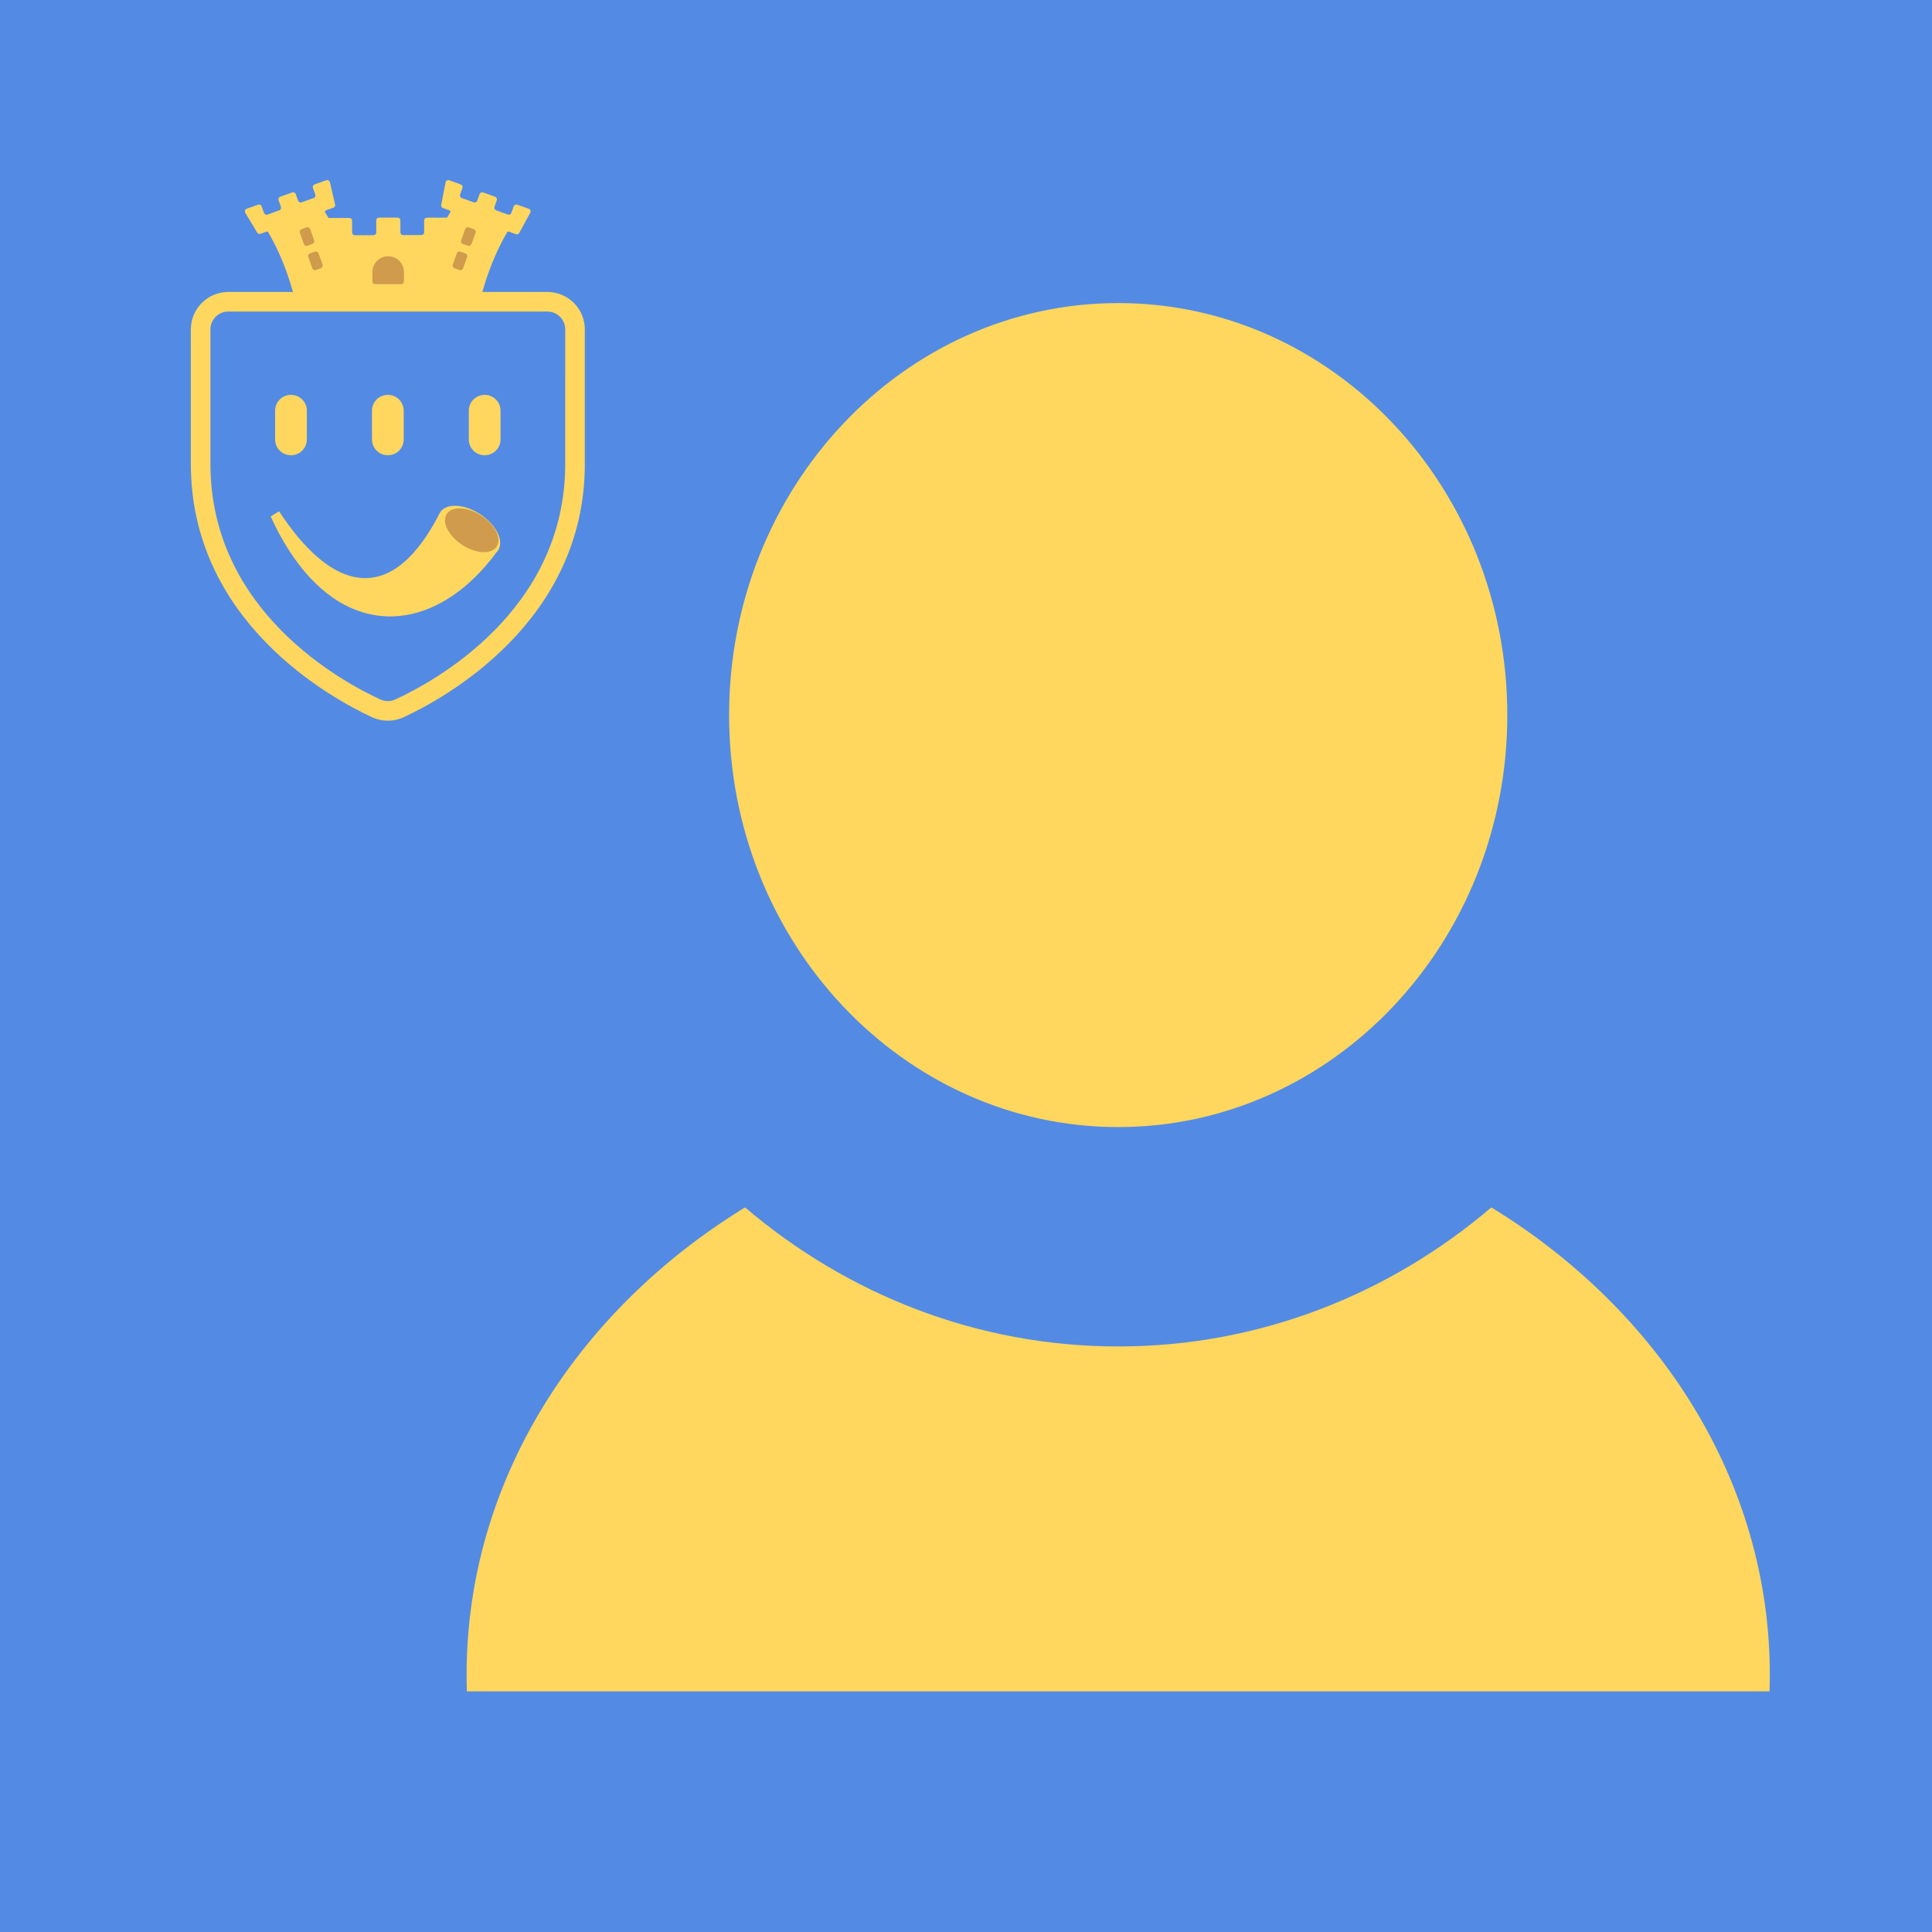 <?xml version="1.0" encoding="UTF-8" standalone="no"?><!DOCTYPE svg PUBLIC "-//W3C//DTD SVG 1.1//EN" "http://www.w3.org/Graphics/SVG/1.1/DTD/svg11.dtd"><svg width="100%" height="100%" viewBox="0 0 750 750" version="1.1" xmlns="http://www.w3.org/2000/svg" xmlns:xlink="http://www.w3.org/1999/xlink" xml:space="preserve" xmlns:serif="http://www.serif.com/" style="fill-rule:evenodd;clip-rule:evenodd;stroke-linejoin:round;stroke-miterlimit:2;"><rect id="Artboard3" x="0" y="0" width="750" height="750" style="fill:#538be4;"/><path d="M434.086,117.654c83.366,-0 151.047,71.665 151.047,159.937c0,88.272 -67.681,159.937 -151.047,159.937c-83.365,0 -151.047,-71.665 -151.047,-159.937c0,-88.272 67.682,-159.937 151.047,-159.937Zm144.86,351.063c65.337,40.031 108.093,106.38 108.093,181.398c-0,2.16 -0.036,4.314 -0.106,6.46l-505.693,0c-0.07,-2.146 -0.106,-4.3 -0.106,-6.46c0,-75.018 42.756,-141.367 108.093,-181.398c39.669,33.763 90.052,53.975 144.859,53.975c54.807,0 105.191,-20.212 144.86,-53.975Z" style="fill:#ffd75e;"/><g><g><g id="Artboard2"><rect x="37.146" y="61.422" width="226.881" height="226.881" style="fill:none;"/><g><g><g><path d="M131.493,123.406l-0.011,0.015l-15.392,0.112c-2.385,-12.604 -6.374,-23.748 -11.971,-33.375c-0.131,-0.223 -0.402,-0.321 -0.646,-0.235c-0.571,0.205 -1.608,0.577 -2.341,0.839c-0.481,0.173 -1.017,-0.018 -1.281,-0.457c-1.009,-1.678 -3.446,-5.726 -4.635,-7.701c-0.165,-0.276 -0.198,-0.612 -0.091,-0.915c0.108,-0.302 0.346,-0.541 0.649,-0.65c1.274,-0.457 3.24,-1.16 4.427,-1.585c0.558,-0.201 1.172,0.089 1.372,0.647c0.271,0.757 0.641,1.788 0.912,2.545c0.2,0.558 0.815,0.848 1.372,0.648c1.234,-0.442 3.31,-1.186 4.544,-1.628c0.558,-0.2 0.849,-0.815 0.649,-1.373c-0.271,-0.757 -0.641,-1.788 -0.912,-2.544c-0.201,-0.559 0.09,-1.172 0.648,-1.372c1.258,-0.451 3.392,-1.216 4.649,-1.666c0.558,-0.2 1.173,0.09 1.372,0.649c0.271,0.756 0.641,1.786 0.912,2.543c0.2,0.558 0.815,0.848 1.372,0.649c1.258,-0.451 3.393,-1.216 4.65,-1.667c0.558,-0.199 0.847,-0.814 0.648,-1.372c-0.272,-0.757 -0.64,-1.788 -0.913,-2.545c-0.199,-0.558 0.091,-1.172 0.649,-1.371c1.218,-0.437 3.257,-1.168 4.527,-1.624c0.288,-0.102 0.607,-0.078 0.875,0.068c0.269,0.147 0.462,0.401 0.532,0.698c0.504,2.15 1.566,6.681 2.025,8.637c0.125,0.532 -0.17,1.071 -0.683,1.256c-0.865,0.31 -2.15,0.77 -2.915,1.045c-0.154,0.056 -0.275,0.178 -0.328,0.334c-0.052,0.155 -0.03,0.325 0.059,0.463c0.458,0.712 0.903,1.435 1.332,2.166l8.05,-0.026c0.591,-0.002 1.073,0.475 1.076,1.069c0.006,1.255 0.016,3.327 0.022,4.583c0.002,0.592 0.484,1.07 1.076,1.068c1.803,-0.006 5.421,-0.018 7.225,-0.024c0.285,-0.001 0.557,-0.114 0.758,-0.316c0.201,-0.203 0.313,-0.477 0.312,-0.761c-0.006,-1.277 -0.014,-3.394 -0.019,-4.672c-0.001,-0.283 0.111,-0.558 0.312,-0.76c0.201,-0.202 0.473,-0.316 0.758,-0.318c1.803,-0.005 5.421,-0.017 7.223,-0.022c0.593,-0.002 1.075,0.476 1.077,1.068c0.006,1.277 0.015,3.398 0.019,4.675c0.003,0.592 0.485,1.071 1.077,1.069c1.774,-0.006 5.301,-0.018 7.076,-0.024c0.285,-0.001 0.558,-0.115 0.759,-0.316c0.2,-0.203 0.312,-0.477 0.311,-0.762c-0.006,-1.257 -0.016,-3.322 -0.022,-4.578c-0.001,-0.285 0.112,-0.558 0.311,-0.761c0.201,-0.202 0.474,-0.317 0.759,-0.317l7.822,-0.026c0.401,-0.679 0.817,-1.352 1.243,-2.015c0.09,-0.138 0.111,-0.308 0.058,-0.463c-0.052,-0.156 -0.172,-0.278 -0.327,-0.334c-0.687,-0.246 -1.785,-0.641 -2.55,-0.914c-0.499,-0.18 -0.794,-0.696 -0.692,-1.216c0.379,-1.948 1.274,-6.544 1.705,-8.752c0.059,-0.307 0.251,-0.573 0.523,-0.727c0.271,-0.155 0.598,-0.184 0.892,-0.078c1.273,0.455 3.279,1.174 4.483,1.607c0.558,0.199 0.849,0.813 0.648,1.371c-0.271,0.757 -0.64,1.788 -0.912,2.545c-0.2,0.558 0.09,1.173 0.649,1.372c1.256,0.451 3.391,1.216 4.648,1.667c0.558,0.199 1.173,-0.091 1.373,-0.649c0.271,-0.757 0.641,-1.787 0.912,-2.543c0.2,-0.559 0.815,-0.849 1.373,-0.649c1.257,0.45 3.39,1.215 4.648,1.666c0.559,0.2 0.848,0.813 0.648,1.372c-0.271,0.756 -0.641,1.787 -0.912,2.544c-0.2,0.558 0.091,1.173 0.649,1.373c1.234,0.442 3.31,1.186 4.543,1.628c0.558,0.2 1.173,-0.09 1.373,-0.648c0.271,-0.757 0.641,-1.788 0.912,-2.545c0.2,-0.558 0.814,-0.848 1.373,-0.647c1.202,0.429 3.205,1.149 4.478,1.605c0.295,0.105 0.53,0.334 0.641,0.628c0.111,0.293 0.09,0.62 -0.061,0.895c-1.078,1.979 -3.32,6.092 -4.27,7.833c-0.252,0.464 -0.807,0.675 -1.303,0.497c-0.85,-0.305 -2.11,-0.756 -2.759,-0.989c-0.243,-0.086 -0.514,0.012 -0.645,0.235c-5.597,9.627 -9.585,20.771 -11.971,33.375l-15.392,-0.112l-0.114,-0.139l-37.902,0.124Z" style="fill:#ffd75e;"/></g><g><path d="M150.534,118.039c18.922,0 34.285,2.462 34.285,5.493c0,3.033 -15.363,5.495 -34.285,5.495c-18.923,-0 -34.285,-2.462 -34.285,-5.495c0,-3.031 15.362,-5.493 34.285,-5.493Zm6.268,-8.793c-0,0.594 -0.481,1.073 -1.074,1.075l-10.085,-0c-0.592,-0.002 -1.072,-0.481 -1.072,-1.075l-0,-3.656c-0,-3.377 2.736,-6.114 6.112,-6.114l0.006,-0c3.375,-0 6.113,2.737 6.113,6.114l-0,3.656Zm18.953,-6.504c-0.2,0.558 0.09,1.173 0.648,1.372c0.606,0.217 1.374,0.492 1.98,0.709c0.558,0.2 1.172,-0.09 1.372,-0.647c0.431,-1.206 1.149,-3.207 1.581,-4.412c0.199,-0.558 -0.09,-1.173 -0.649,-1.373c-0.605,-0.218 -1.373,-0.492 -1.979,-0.71c-0.558,-0.2 -1.173,0.091 -1.372,0.649c-0.431,1.205 -1.149,3.207 -1.581,4.412Zm-50.519,-0c0.201,0.558 -0.09,1.173 -0.648,1.372c-0.606,0.217 -1.374,0.492 -1.979,0.709c-0.557,0.2 -1.172,-0.09 -1.373,-0.647c-0.431,-1.206 -1.149,-3.207 -1.58,-4.412c-0.2,-0.558 0.091,-1.173 0.647,-1.373c0.606,-0.218 1.374,-0.492 1.98,-0.71c0.558,-0.2 1.173,0.091 1.373,0.649c0.432,1.205 1.149,3.207 1.58,4.412Zm53.787,-9.424c-0.2,0.558 0.089,1.173 0.647,1.373c0.607,0.217 1.374,0.492 1.98,0.709c0.558,0.201 1.173,-0.09 1.372,-0.648c0.433,-1.205 1.15,-3.207 1.582,-4.412c0.199,-0.558 -0.091,-1.171 -0.649,-1.372c-0.606,-0.217 -1.373,-0.493 -1.98,-0.709c-0.558,-0.2 -1.171,0.091 -1.371,0.649c-0.432,1.204 -1.149,3.205 -1.581,4.41Zm-57.054,0c0.199,0.558 -0.091,1.173 -0.648,1.373c-0.606,0.217 -1.374,0.492 -1.979,0.709c-0.559,0.201 -1.173,-0.09 -1.373,-0.648c-0.432,-1.205 -1.149,-3.207 -1.581,-4.412c-0.2,-0.558 0.09,-1.171 0.648,-1.372c0.606,-0.217 1.373,-0.493 1.979,-0.709c0.558,-0.2 1.173,0.091 1.372,0.649c0.433,1.204 1.15,3.205 1.582,4.41Z" style="fill:#d09b4d;"/></g><g><path d="M146.312,275.102c2.71,1.17 5.783,1.17 8.493,0.001c15.542,-7.129 68.423,-35.739 68.423,-95.019c-0,-2.694 0.001,-34.952 0.001,-52.207c0.001,-2.848 -1.13,-5.578 -3.143,-7.591c-2.013,-2.013 -4.743,-3.144 -7.591,-3.144l-123.871,-0c-2.846,-0 -5.577,1.13 -7.59,3.143c-2.013,2.013 -3.144,4.743 -3.144,7.59l0,52.209c0,59.28 52.881,87.89 68.422,95.018Z" style="fill:#538be4;"/></g><g><path d="M144.727,278.558c0.026,0.011 0.052,0.023 0.078,0.034c3.673,1.586 7.836,1.586 11.508,0.001c0.026,-0.011 0.052,-0.024 0.078,-0.035c16.085,-7.378 70.64,-37.118 70.64,-98.474c-0,-2.694 0.001,-34.953 0.001,-52.207c-0,-3.856 -1.532,-7.554 -4.258,-10.28c-2.726,-2.726 -6.423,-4.258 -10.277,-4.258c-26.903,0 -96.97,0 -123.873,-0.001c-3.855,0 -7.553,1.532 -10.279,4.259c-2.726,2.725 -4.257,6.423 -4.257,10.277l-0,52.21c-0,61.356 54.553,91.096 70.639,98.474Zm3.129,-6.932c-15.051,-6.911 -66.163,-34.391 -66.163,-91.542l-0,-52.21c-0,-1.837 0.729,-3.601 2.029,-4.9c1.3,-1.3 3.064,-2.031 4.902,-2.031c26.903,0 96.97,0.001 123.871,0.001c1.839,0 3.602,0.731 4.902,2.031c1.3,1.3 2.031,3.063 2.031,4.9c-0.001,17.256 -0.003,49.515 -0.003,52.209c0,57.117 -51.052,84.599 -66.136,91.53c-1.743,0.742 -3.682,0.747 -5.4,0.026l-0.033,-0.014Z" style="fill:#ffd75e;"/></g><g><path d="M181.992,159.412c0,-1.626 0.649,-3.184 1.804,-4.332c1.156,-1.15 2.723,-1.796 4.356,-1.796c1.634,-0 3.203,0.646 4.357,1.796c1.156,1.148 1.805,2.706 1.805,4.332l0,11.185c0,1.626 -0.649,3.184 -1.805,4.332c-1.154,1.149 -2.721,1.795 -4.355,1.795c-1.634,-0 -3.202,-0.646 -4.358,-1.795c-1.155,-1.148 -1.804,-2.706 -1.804,-4.332l0,-11.185Z" style="fill:#ffd75e;"/></g><g><path d="M106.801,159.412c-0,-1.626 0.649,-3.184 1.805,-4.334c1.154,-1.148 2.721,-1.794 4.356,-1.794c1.633,-0 3.201,0.646 4.357,1.794c1.155,1.15 1.805,2.708 1.804,4.334c0.001,3.853 -0,7.33 -0,11.185c0.001,1.626 -0.649,3.183 -1.804,4.332c-1.156,1.149 -2.723,1.795 -4.356,1.795c-1.634,-0 -3.203,-0.646 -4.357,-1.795c-1.156,-1.149 -1.805,-2.706 -1.805,-4.332l-0,-11.185Z" style="fill:#ffd75e;"/></g><g><path d="M156.719,159.412c0,-1.626 -0.649,-3.184 -1.805,-4.332c-1.155,-1.15 -2.721,-1.796 -4.356,-1.796c-1.633,-0 -3.201,0.646 -4.357,1.796c-1.155,1.148 -1.804,2.706 -1.804,4.332l0,11.185c0,1.626 0.649,3.184 1.804,4.332c1.156,1.149 2.722,1.795 4.356,1.795c1.633,-0 3.202,-0.646 4.357,-1.795c1.156,-1.148 1.805,-2.706 1.805,-4.332l0,-11.185Z" style="fill:#ffd75e;"/></g><g><path d="M119.549,223.378c-5.262,-5.87 -10.155,-13.452 -14.479,-22.886l3.277,-2.01c4.824,7.395 9.877,13.487 15.043,17.909l0.002,-0.003c0.875,0.75 1.754,1.449 2.636,2.1l-0.005,0.001c14.809,10.94 30.365,7.795 44.009,-18.005c0,-0 0.349,-0.681 0.518,-1.04c1.873,-3.982 8.569,-4.157 14.957,-0.39c6.386,3.766 10.045,10.047 8.171,14.026c-0.312,0.664 -0.758,1.222 -1.314,1.674l0.075,0.047c-20.026,26.95 -49.238,33.843 -71.925,9.63c-0.323,-0.344 -0.644,-0.694 -0.965,-1.051l0,-0.002Z" style="fill:#ffd75e;"/></g><g><path d="M173.174,200c-1.609,3.405 1.546,8.786 7.044,12.013c5.498,3.23 11.258,3.082 12.864,-0.326c1.609,-3.406 -1.545,-8.787 -7.043,-12.014c-5.499,-3.229 -11.259,-3.082 -12.865,0.327Z" style="fill:#d09b4d;"/></g></g></g></g></g></g></svg>